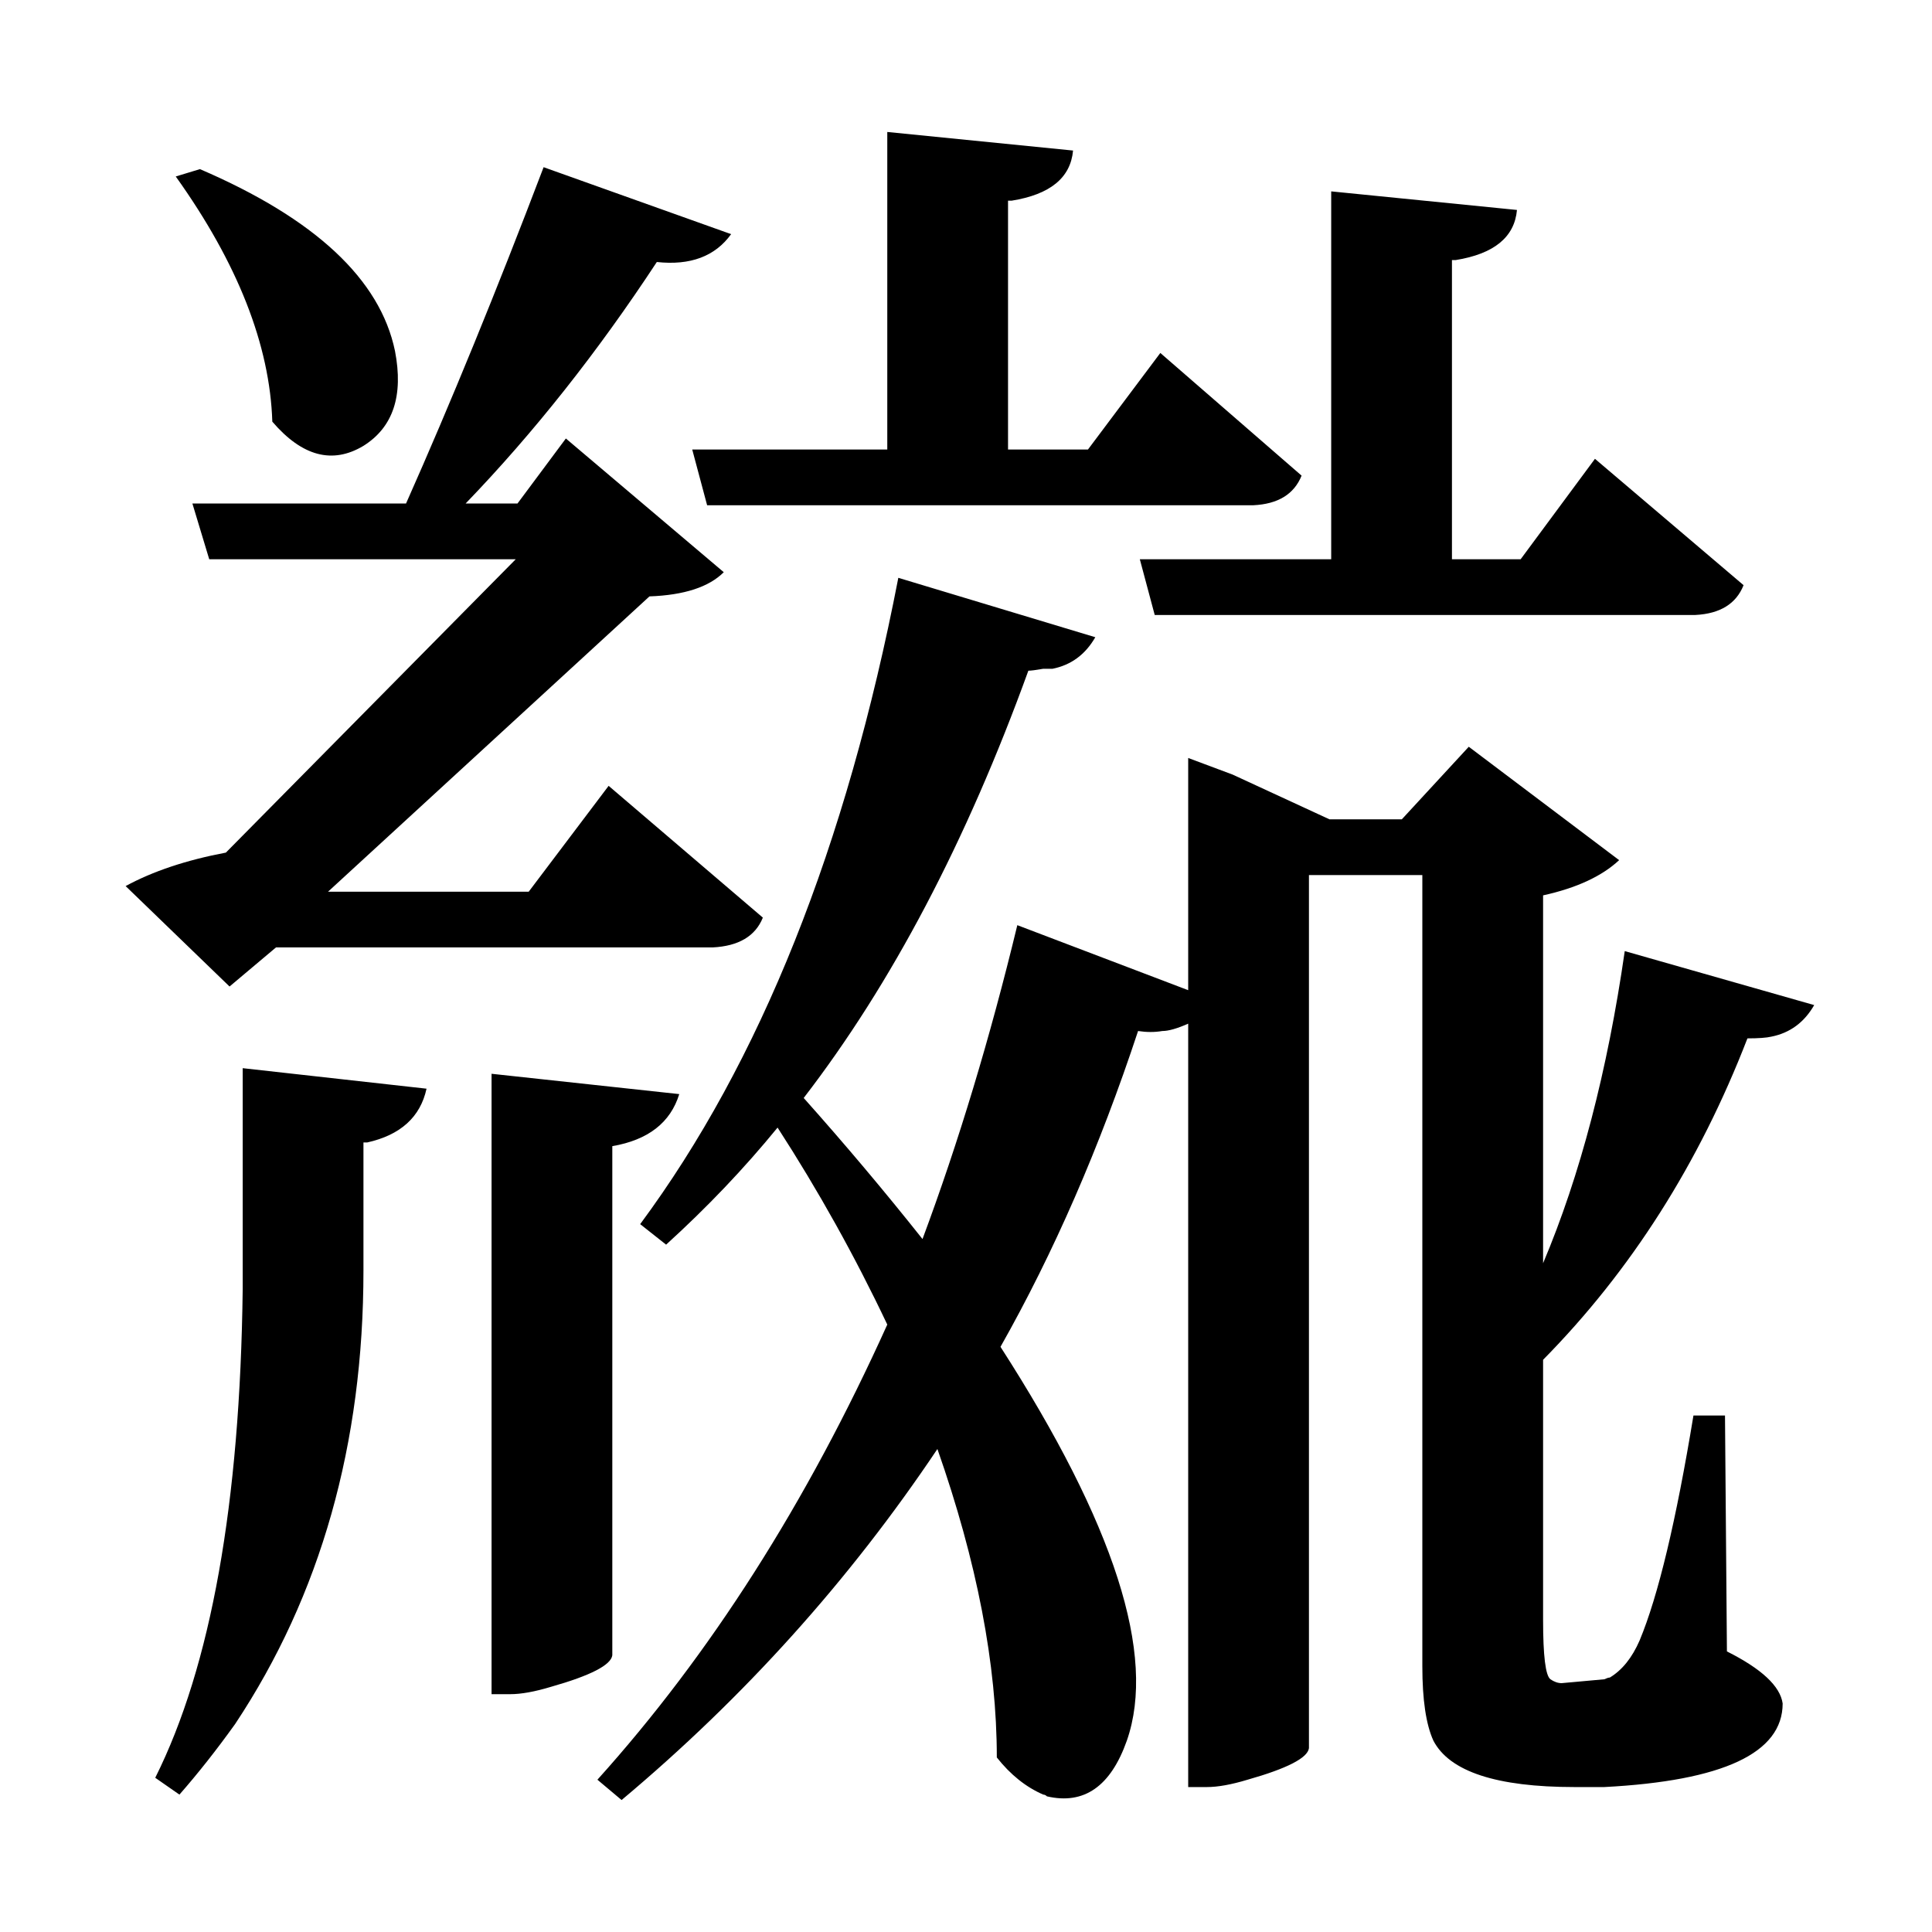 <?xml version="1.0" encoding="UTF-8"?>
<svg xmlns="http://www.w3.org/2000/svg" xmlns:xlink="http://www.w3.org/1999/xlink" width="156pt" height="156pt" viewBox="0 0 156 156" version="1.1">
<defs>
<g>
<symbol overflow="visible" id="glyph0-0">
<path style="stroke:none;" d=""/>
</symbol>
<symbol overflow="visible" id="glyph0-1">
<path style="stroke:none;" d="M 54.156 -92.703 L 52.953 -97.203 L 68.703 -97.203 L 68.703 -122.844 L 83.703 -121.344 C 83.504 -119.145 81.852 -117.797 78.75 -117.297 C 78.645 -117.297 78.547 -117.297 78.453 -117.297 L 78.453 -97.203 L 84.906 -97.203 L 90.75 -105 L 102.156 -95.094 C 101.551 -93.594 100.25 -92.797 98.25 -92.703 Z M 19.344 -57 L 15.594 -53.844 L 7.203 -61.953 C 9.398 -63.148 12.098 -64.051 15.297 -64.656 L 38.703 -88.344 L 13.953 -88.344 L 12.594 -92.844 L 29.844 -92.844 C 33.445 -100.945 37.148 -110 40.953 -120 L 56.094 -114.594 C 54.801 -112.801 52.801 -112.051 50.094 -112.344 C 45.301 -105.051 40.156 -98.551 34.656 -92.844 L 38.844 -92.844 L 42.75 -98.094 L 55.5 -87.297 C 54.301 -86.098 52.301 -85.445 49.5 -85.344 L 23.547 -61.5 L 39.75 -61.5 L 46.203 -70.047 L 58.656 -59.406 C 58.051 -57.906 56.695 -57.102 54.594 -57 Z M 13.203 -119.844 C 22.504 -115.844 27.754 -110.945 28.953 -105.156 C 29.648 -101.551 28.801 -99 26.406 -97.5 C 23.906 -96 21.453 -96.648 19.047 -99.453 C 18.848 -105.648 16.25 -112.25 11.25 -119.25 Z M 90.297 -83.844 L 89.094 -88.344 L 104.547 -88.344 L 104.547 -118.047 L 119.547 -116.547 C 119.348 -114.348 117.695 -113 114.594 -112.5 C 114.5 -112.5 114.398 -112.5 114.297 -112.5 L 114.297 -88.344 L 119.844 -88.344 L 125.844 -96.453 L 137.844 -86.25 C 137.25 -84.75 135.953 -83.945 133.953 -83.844 Z M 121.656 -2.703 C 121.656 0.203 121.852 1.801 122.25 2.094 C 122.551 2.301 122.852 2.406 123.156 2.406 L 126.594 2.094 C 126.801 2 126.953 1.953 127.047 1.953 C 128.047 1.348 128.848 0.348 129.453 -1.047 C 130.953 -4.648 132.398 -10.703 133.797 -19.203 L 136.344 -19.203 L 136.5 -0.156 C 139.301 1.25 140.801 2.648 141 4.047 C 141 8.047 136.195 10.297 126.594 10.797 C 125.695 10.797 124.898 10.797 124.203 10.797 C 117.898 10.797 114.098 9.547 112.797 7.047 C 112.203 5.742 111.906 3.742 111.906 1.047 L 111.906 -62.844 L 102.75 -62.844 L 102.75 7.656 C 102.645 8.445 100.992 9.297 97.797 10.203 C 96.492 10.598 95.395 10.797 94.5 10.797 L 93 10.797 L 93 -50.844 C 92.102 -50.445 91.406 -50.25 90.906 -50.25 C 90.301 -50.145 89.648 -50.145 88.953 -50.25 C 85.848 -40.852 82.145 -32.352 77.844 -24.75 C 87.051 -10.445 90.453 0.148 88.047 7.047 C 86.742 10.742 84.594 12.242 81.594 11.547 C 81.5 11.453 81.398 11.406 81.297 11.406 C 79.898 10.801 78.648 9.801 77.547 8.406 C 77.547 0.906 75.945 -7.395 72.75 -16.5 C 65.645 -5.895 57.145 3.551 47.25 11.844 L 45.297 10.203 C 54.398 0.098 62.203 -12.148 68.703 -26.547 C 66.098 -32.047 63.145 -37.348 59.844 -42.453 C 57.145 -39.148 54.145 -36 50.844 -33 L 48.75 -34.656 C 58.445 -47.75 65.395 -65.145 69.594 -86.844 L 85.5 -82.047 C 84.695 -80.648 83.547 -79.801 82.047 -79.5 C 81.953 -79.5 81.703 -79.5 81.297 -79.5 C 80.703 -79.395 80.301 -79.344 80.094 -79.344 C 75.094 -65.551 69.047 -54.051 61.953 -44.844 C 65.254 -41.145 68.453 -37.348 71.547 -33.453 C 74.453 -41.254 77.004 -49.703 79.203 -58.797 L 93 -53.547 L 93 -72.297 L 96.594 -70.953 L 104.406 -67.344 L 110.25 -67.344 L 115.656 -73.203 L 127.797 -64.047 C 126.398 -62.742 124.352 -61.797 121.656 -61.203 L 121.656 -31.5 C 124.656 -38.602 126.852 -47.004 128.25 -56.703 L 143.547 -52.344 C 142.742 -50.945 141.594 -50.098 140.094 -49.797 C 139.695 -49.703 139.051 -49.656 138.156 -49.656 C 134.25 -39.551 128.75 -30.898 121.656 -23.703 Z M 16.656 -47.25 L 31.5 -45.594 C 31 -43.301 29.398 -41.852 26.703 -41.25 C 26.504 -41.25 26.406 -41.25 26.406 -41.25 L 26.406 -30.906 C 26.406 -16.906 22.953 -4.703 16.047 5.703 C 14.547 7.797 13.047 9.695 11.547 11.406 L 9.594 10.047 C 14.094 1.047 16.445 -12.102 16.656 -29.406 C 16.656 -30.5 16.656 -31.695 16.656 -33 Z M 46.5 0.156 C 46.395 0.945 44.742 1.797 41.547 2.703 C 40.242 3.098 39.145 3.297 38.25 3.297 L 36.75 3.297 L 36.75 -46.797 L 51.906 -45.156 C 51.195 -42.852 49.395 -41.453 46.5 -40.953 Z M 46.5 0.156 "/>
</symbol>
</g>
</defs>
<g id="surface1181">
<rect x="0" y="0" width="156" height="156" style="fill:rgb(100%,100%,100%);fill-opacity:0;stroke:none;"/>
<g style="fill:rgb(0%,0%,0%);fill-opacity:1;">
  <use xlink:href="#glyph0-1" x="2.941" y="133.5"/>
</g>
</g>
</svg>
